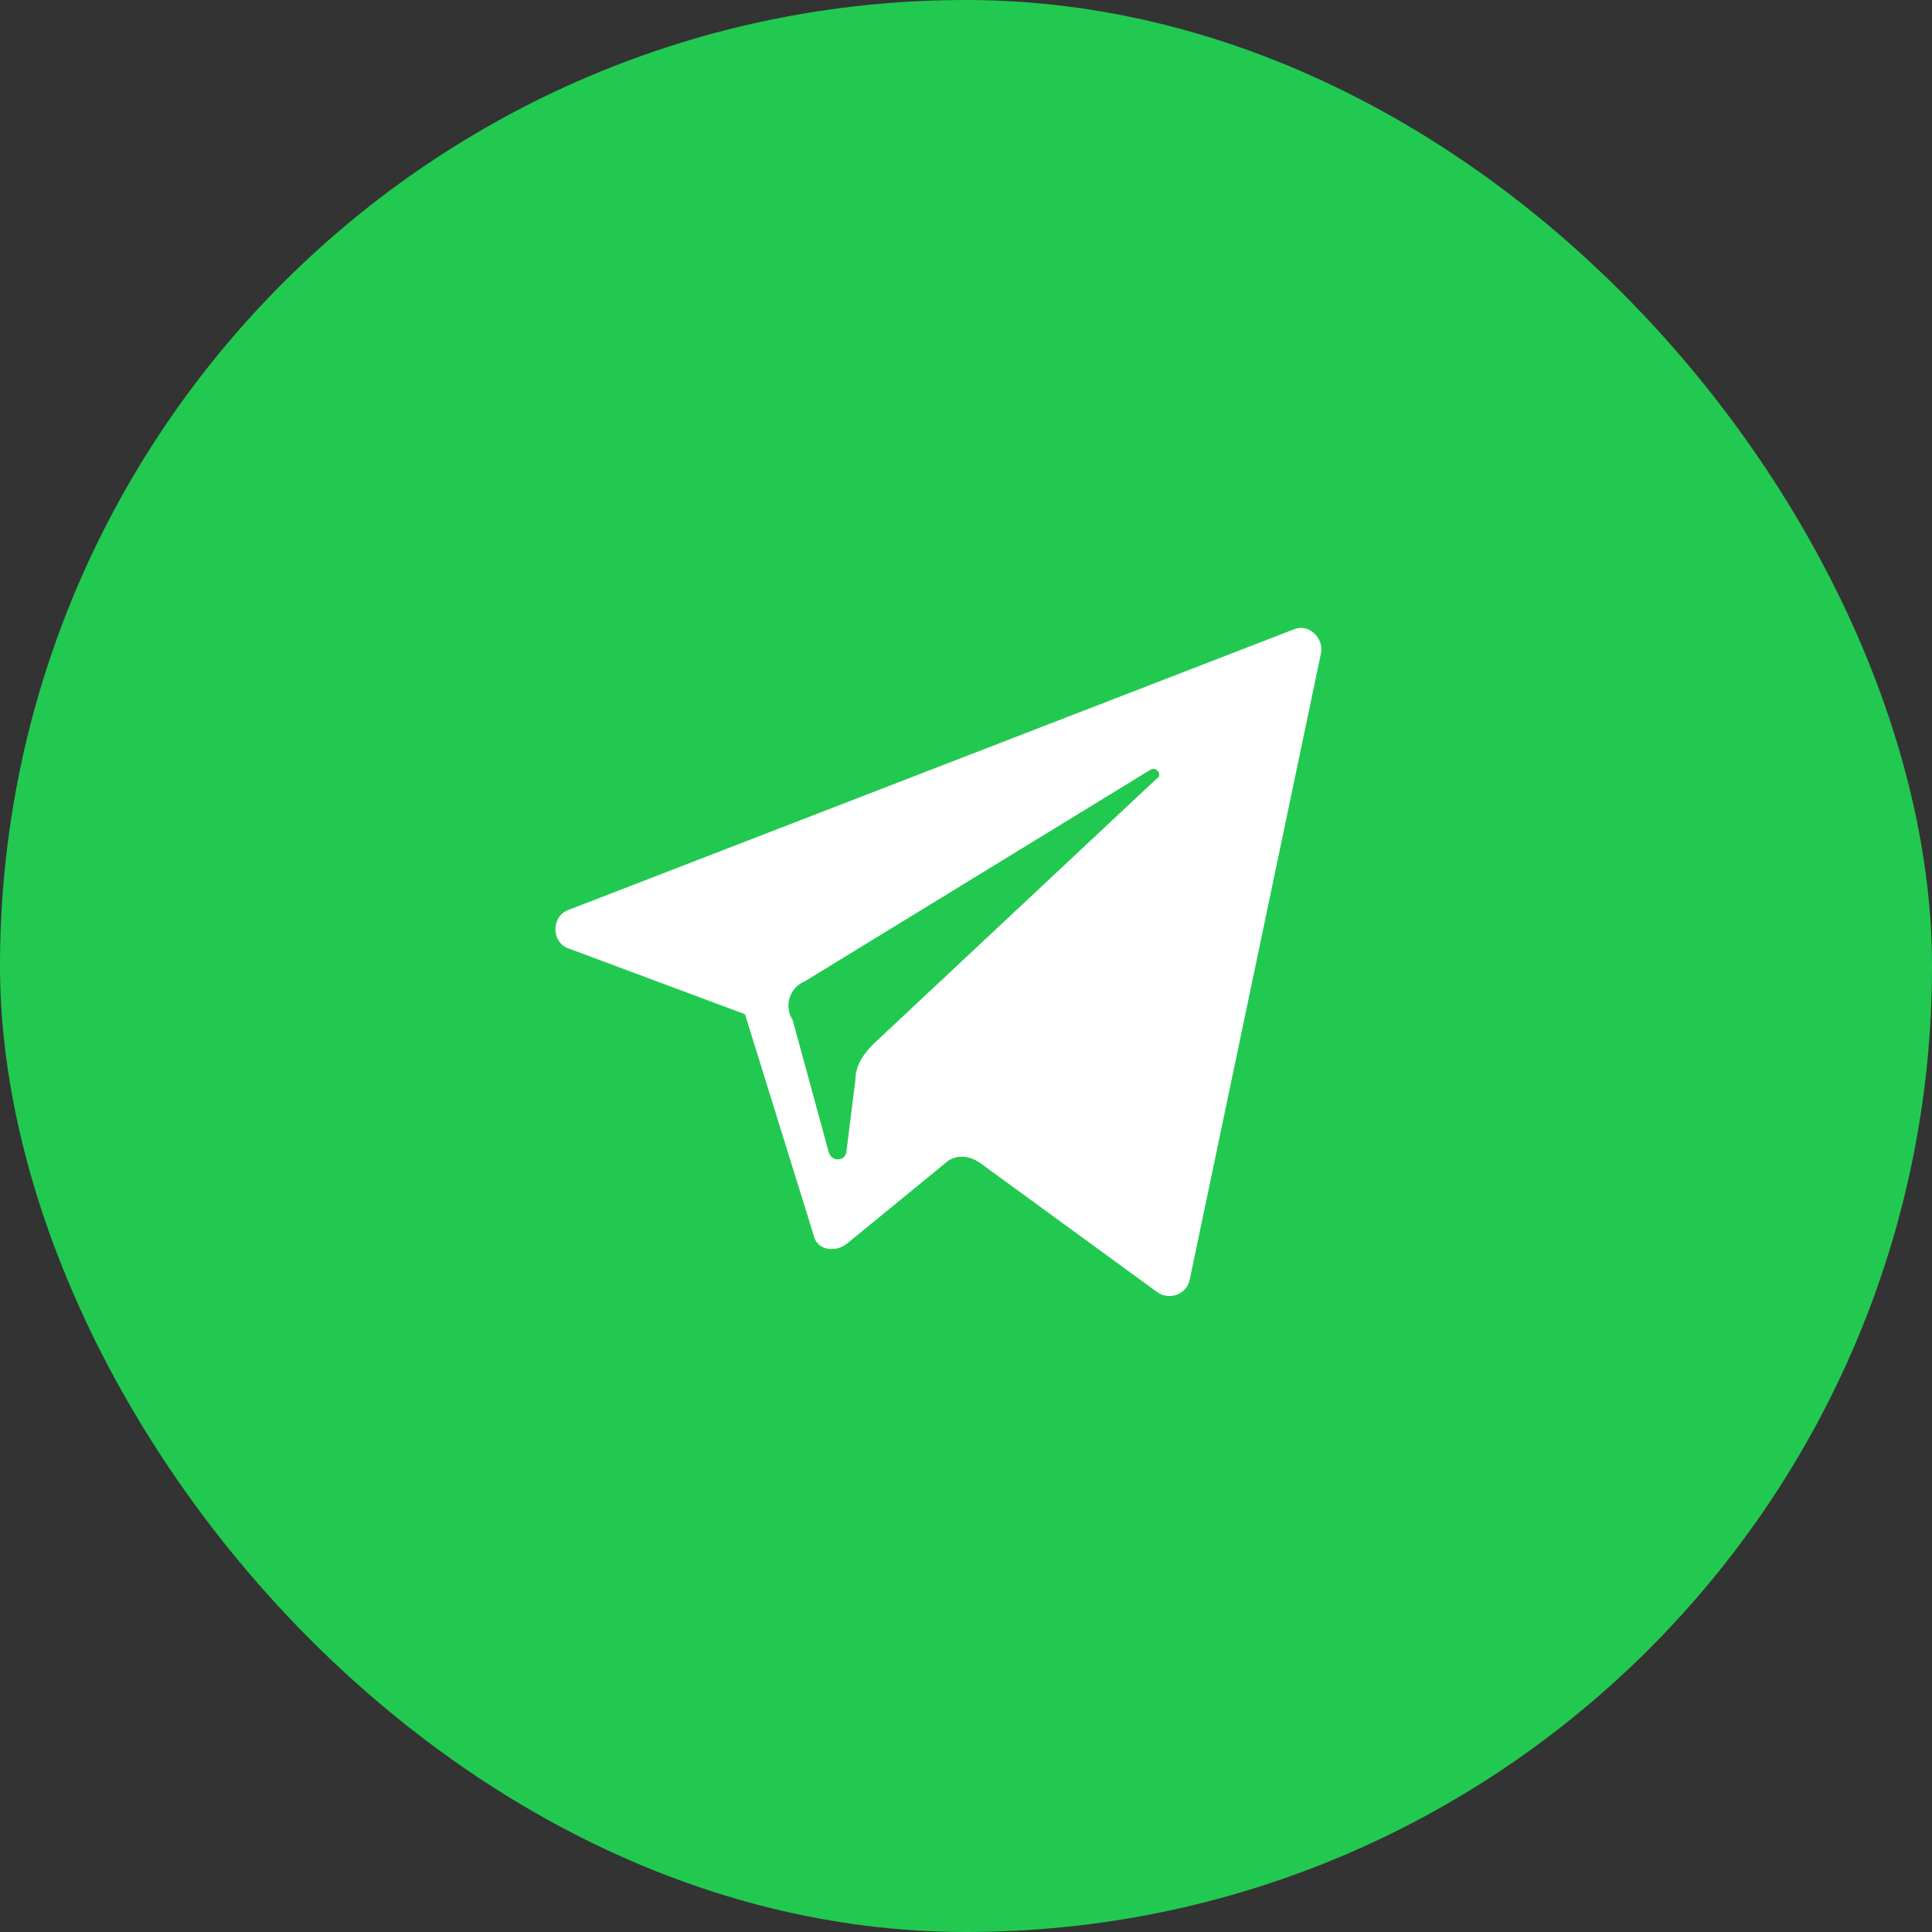 <?xml version="1.0" encoding="UTF-8"?> <svg xmlns="http://www.w3.org/2000/svg" width="40" height="40" viewBox="0 0 40 40" fill="none"><rect x="0" y="0" width="40" height="40" fill="#333333" stroke="none"/> <rect width="40" height="40" rx="20" fill="#22C951"></rect> <path d="M11.778 19.639L15.424 20.998L16.845 25.572C16.906 25.88 17.277 25.942 17.524 25.757L19.564 24.088C19.749 23.902 20.058 23.902 20.306 24.088L23.951 26.746C24.198 26.931 24.569 26.807 24.631 26.498L27.35 13.522C27.411 13.214 27.102 12.904 26.794 13.028L11.778 18.836C11.407 18.96 11.407 19.516 11.778 19.641V19.639ZM16.66 20.319L23.827 15.932C23.95 15.87 24.075 16.056 23.951 16.118L18.081 21.617C17.895 21.802 17.71 22.05 17.71 22.358L17.524 23.841C17.524 24.027 17.216 24.088 17.154 23.841L16.412 21.121C16.368 21.054 16.34 20.978 16.328 20.899C16.317 20.82 16.323 20.738 16.347 20.662C16.371 20.585 16.411 20.515 16.465 20.455C16.519 20.396 16.585 20.349 16.66 20.319Z" fill="white"></path> </svg> 